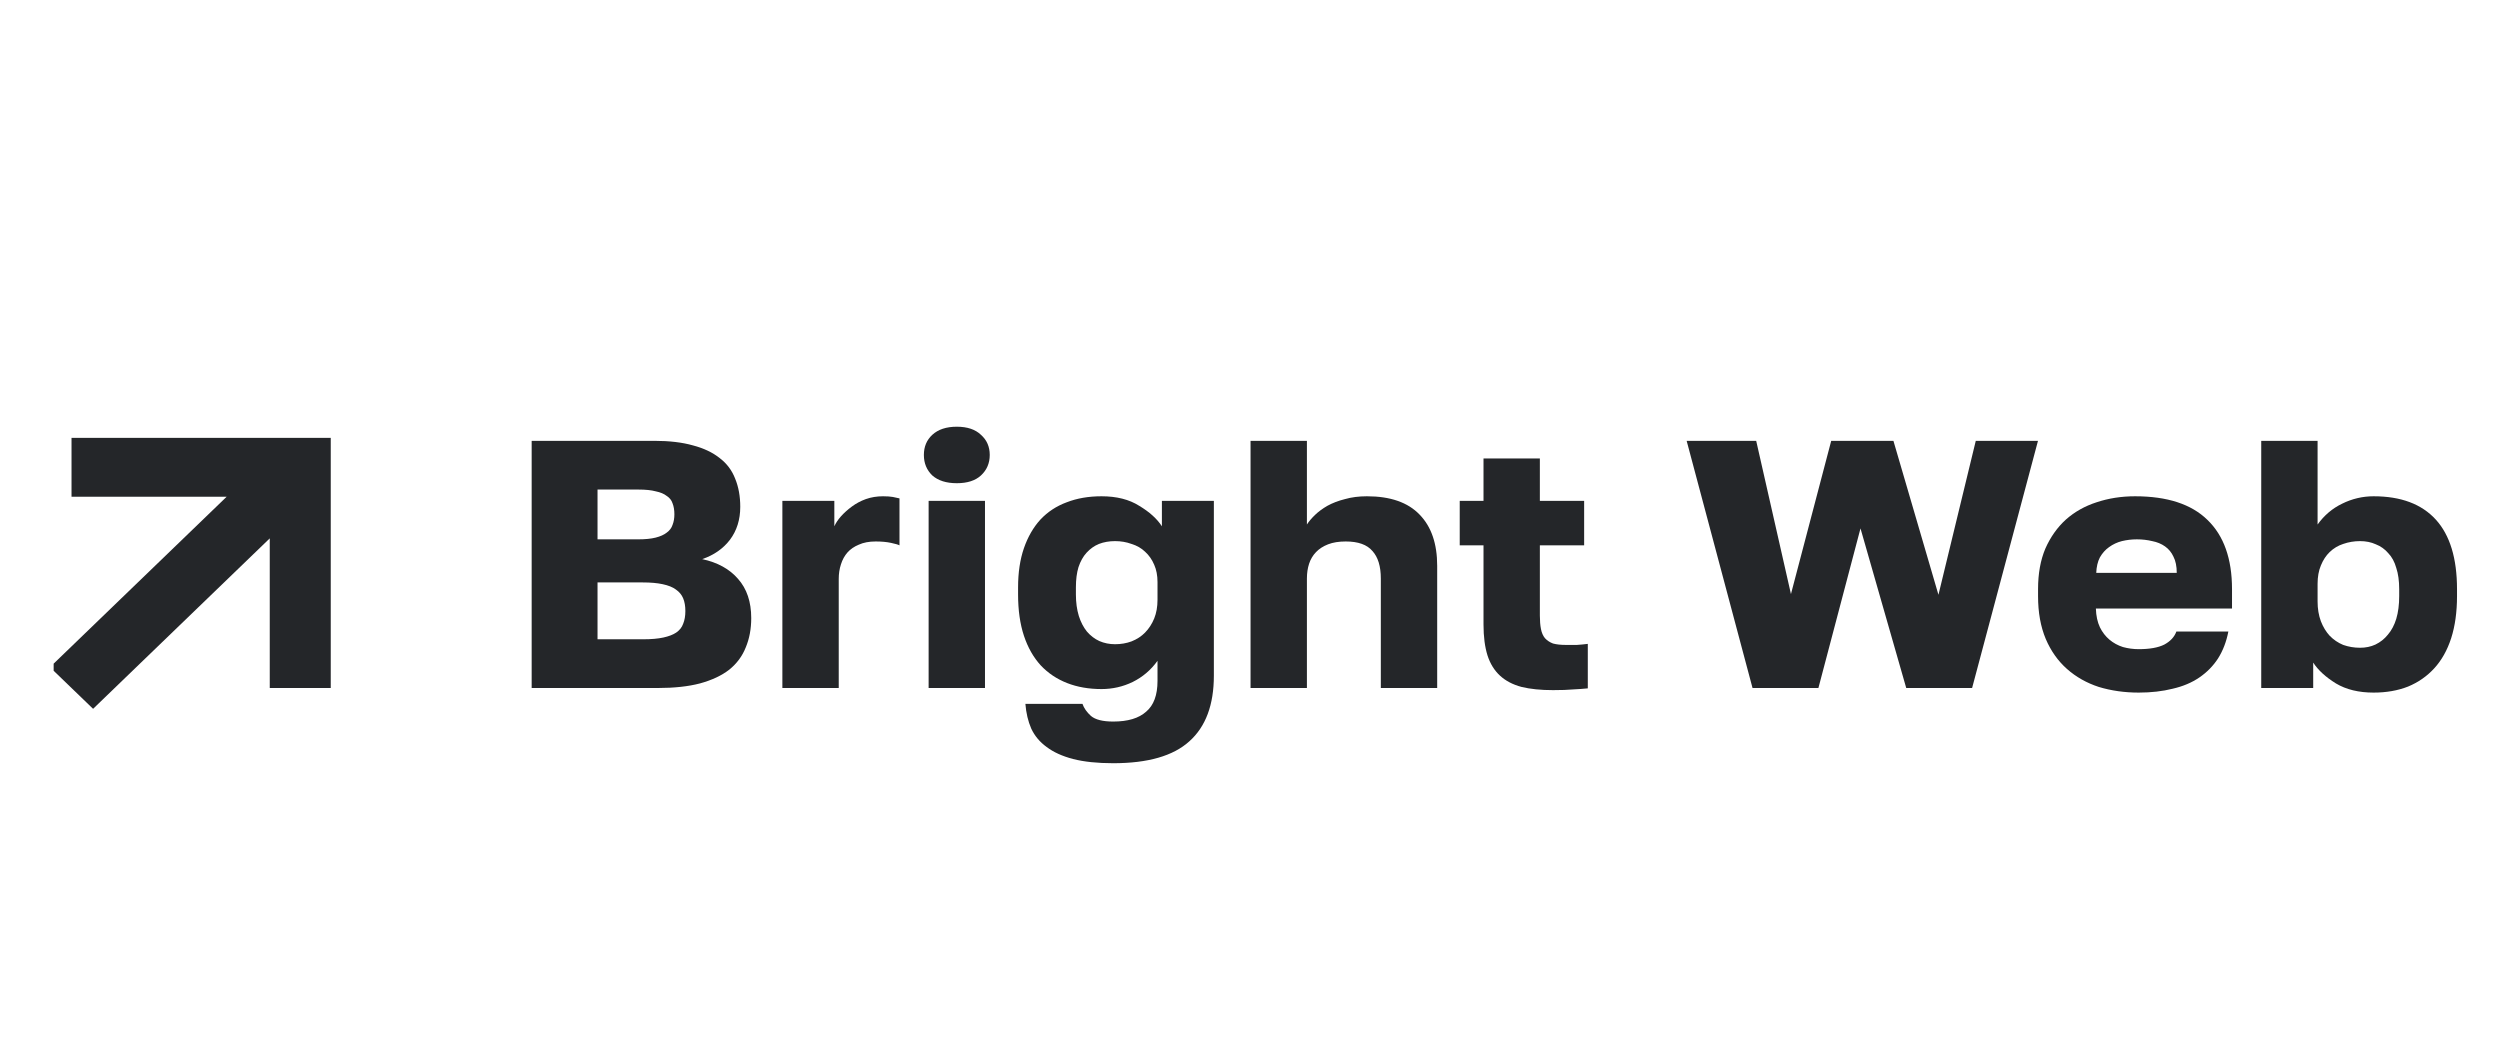 <svg width="233" height="99" viewBox="0 0 233 99" fill="none" xmlns="http://www.w3.org/2000/svg">
<g clip-path="url(#clip0_2292_12045)">
<g clip-path="url(#clip1_2292_12045)">
<path d="M49.551 64.122V41.086H60.977C62.387 41.086 63.592 41.228 64.592 41.514C65.593 41.777 66.423 42.172 67.082 42.698C67.742 43.203 68.219 43.839 68.515 44.607C68.833 45.375 68.992 46.253 68.992 47.24C68.992 48.425 68.674 49.445 68.037 50.3C67.4 51.134 66.536 51.737 65.445 52.11C66.877 52.418 67.992 53.032 68.787 53.953C69.606 54.875 70.015 56.092 70.015 57.606C70.015 58.615 69.845 59.526 69.504 60.338C69.185 61.149 68.674 61.84 67.969 62.411C67.264 62.959 66.355 63.387 65.24 63.694C64.149 63.98 62.841 64.122 61.318 64.122H49.551ZM55.69 59.581H59.954C60.704 59.581 61.329 59.526 61.83 59.416C62.33 59.306 62.728 59.153 63.023 58.956C63.342 58.736 63.558 58.462 63.671 58.133C63.808 57.804 63.876 57.409 63.876 56.948C63.876 56.487 63.808 56.092 63.671 55.763C63.535 55.434 63.307 55.16 62.989 54.941C62.694 54.721 62.284 54.557 61.761 54.447C61.261 54.337 60.636 54.282 59.885 54.282H55.69V59.581ZM55.69 50.267H59.476C60.136 50.267 60.681 50.213 61.113 50.103C61.545 49.993 61.886 49.84 62.136 49.642C62.409 49.445 62.591 49.203 62.682 48.918C62.796 48.633 62.853 48.304 62.853 47.931C62.853 47.536 62.796 47.196 62.682 46.911C62.591 46.626 62.409 46.395 62.136 46.22C61.886 46.022 61.545 45.88 61.113 45.792C60.704 45.682 60.17 45.627 59.51 45.627H55.69V50.267Z" fill="#242629"/>
<path d="M72.917 64.122V46.68H77.76V49.05C77.897 48.743 78.102 48.436 78.374 48.128C78.67 47.799 79.011 47.492 79.398 47.207C79.784 46.922 80.216 46.691 80.694 46.516C81.194 46.34 81.728 46.253 82.297 46.253C82.683 46.253 82.99 46.275 83.218 46.318C83.445 46.362 83.65 46.406 83.832 46.45V50.827C83.718 50.761 83.457 50.684 83.047 50.597C82.638 50.509 82.16 50.465 81.615 50.465C81.001 50.465 80.478 50.564 80.046 50.761C79.614 50.937 79.261 51.178 78.988 51.485C78.716 51.792 78.511 52.165 78.374 52.604C78.238 53.021 78.17 53.471 78.17 53.953V64.122H72.917Z" fill="#242629"/>
<path d="M86.548 64.122V46.68H91.801V64.122H86.548ZM89.175 45.035C88.197 45.035 87.435 44.794 86.889 44.311C86.366 43.806 86.105 43.17 86.105 42.402C86.105 41.634 86.366 41.009 86.889 40.526C87.435 40.022 88.197 39.77 89.175 39.77C90.152 39.77 90.903 40.022 91.426 40.526C91.971 41.009 92.244 41.634 92.244 42.402C92.244 43.17 91.971 43.806 91.426 44.311C90.903 44.794 90.152 45.035 89.175 45.035Z" fill="#242629"/>
<path d="M103.753 71.132C102.275 71.132 101.024 71 100.001 70.737C99 70.474 98.182 70.101 97.545 69.618C96.908 69.157 96.431 68.587 96.113 67.907C95.817 67.227 95.635 66.459 95.567 65.603H100.888C101.024 65.998 101.286 66.371 101.672 66.722C102.081 67.073 102.775 67.249 103.753 67.249C105.117 67.249 106.14 66.941 106.822 66.327C107.527 65.735 107.88 64.78 107.88 63.464V61.588C107.266 62.444 106.493 63.102 105.56 63.563C104.651 64.002 103.684 64.221 102.661 64.221C101.479 64.221 100.41 64.034 99.455 63.661C98.5 63.288 97.681 62.74 96.999 62.016C96.317 61.27 95.794 60.349 95.43 59.252C95.067 58.155 94.885 56.871 94.885 55.401V54.743C94.885 53.361 95.067 52.143 95.43 51.09C95.794 50.037 96.306 49.149 96.965 48.425C97.647 47.701 98.466 47.163 99.421 46.812C100.376 46.439 101.456 46.253 102.661 46.253C104.071 46.253 105.242 46.549 106.174 47.141C107.129 47.712 107.834 48.348 108.289 49.05V46.68H113.132V62.97C113.132 65.691 112.371 67.731 110.847 69.091C109.346 70.452 106.982 71.132 103.753 71.132ZM103.923 60.041C104.469 60.041 104.981 59.954 105.458 59.778C105.958 59.581 106.379 59.306 106.72 58.956C107.084 58.583 107.368 58.144 107.573 57.639C107.777 57.135 107.88 56.553 107.88 55.895V54.249C107.88 53.635 107.777 53.098 107.573 52.637C107.368 52.154 107.084 51.748 106.72 51.419C106.379 51.09 105.958 50.849 105.458 50.695C104.981 50.52 104.469 50.432 103.923 50.432C103.377 50.432 102.877 50.52 102.422 50.695C101.99 50.871 101.604 51.145 101.263 51.518C100.944 51.869 100.694 52.319 100.512 52.867C100.353 53.394 100.274 54.019 100.274 54.743V55.401C100.274 56.147 100.365 56.816 100.547 57.409C100.728 57.979 100.979 58.462 101.297 58.857C101.638 59.252 102.025 59.548 102.457 59.745C102.911 59.943 103.4 60.041 103.923 60.041Z" fill="#242629"/>
<path d="M116.551 64.122V41.086H121.804V48.885C121.986 48.6 122.236 48.304 122.554 47.997C122.872 47.69 123.259 47.404 123.714 47.141C124.191 46.878 124.737 46.669 125.351 46.516C125.965 46.34 126.647 46.253 127.397 46.253C129.58 46.253 131.217 46.823 132.309 47.964C133.4 49.083 133.946 50.673 133.946 52.736V64.122H128.693V53.92C128.693 52.78 128.432 51.924 127.909 51.353C127.409 50.761 126.579 50.465 125.419 50.465C124.782 50.465 124.237 50.553 123.782 50.728C123.327 50.904 122.952 51.145 122.656 51.452C122.361 51.759 122.145 52.121 122.008 52.538C121.872 52.955 121.804 53.416 121.804 53.92V64.122H116.551Z" fill="#242629"/>
<path d="M144.743 64.32C143.606 64.32 142.629 64.221 141.81 64.023C140.991 63.804 140.321 63.453 139.798 62.97C139.275 62.488 138.888 61.862 138.638 61.095C138.388 60.305 138.263 59.339 138.263 58.199V50.827H136.046V46.68H138.263V42.731H143.515V46.68H147.642V50.827H143.515V57.376C143.515 57.858 143.549 58.275 143.618 58.626C143.686 58.977 143.811 59.263 143.993 59.482C144.197 59.701 144.448 59.866 144.743 59.976C145.062 60.063 145.459 60.107 145.937 60.107C146.278 60.107 146.619 60.107 146.96 60.107C147.301 60.085 147.642 60.053 147.983 60.009V64.155C147.551 64.199 147.097 64.232 146.619 64.254C146.142 64.298 145.516 64.32 144.743 64.32Z" fill="#242629"/>
<path d="M163.336 64.122L157.196 41.086H163.677L166.917 55.368L170.669 41.086H176.467L180.663 55.434L184.142 41.086H189.94L183.8 64.122H177.661L173.398 49.247L169.475 64.122H163.336Z" fill="#242629"/>
<path d="M199.326 64.55C198.007 64.55 196.768 64.374 195.608 64.023C194.471 63.651 193.482 63.091 192.641 62.345C191.8 61.599 191.14 60.667 190.663 59.548C190.185 58.407 189.947 57.08 189.947 55.566V54.908C189.947 53.46 190.174 52.198 190.629 51.123C191.106 50.048 191.743 49.149 192.539 48.425C193.357 47.701 194.312 47.163 195.404 46.812C196.518 46.439 197.712 46.253 198.985 46.253C201.987 46.253 204.238 46.988 205.738 48.458C207.262 49.928 208.024 52.078 208.024 54.908V56.718H195.336C195.358 57.398 195.483 57.979 195.711 58.462C195.938 58.923 196.234 59.306 196.598 59.614C196.961 59.921 197.382 60.151 197.86 60.305C198.337 60.436 198.826 60.502 199.326 60.502C200.349 60.502 201.145 60.36 201.714 60.074C202.282 59.767 202.657 59.361 202.839 58.857H207.683C207.501 59.8 207.182 60.634 206.727 61.358C206.273 62.06 205.693 62.652 204.988 63.135C204.283 63.618 203.453 63.969 202.498 64.188C201.543 64.429 200.486 64.55 199.326 64.55ZM195.37 53.394H202.873C202.873 52.78 202.771 52.275 202.566 51.88C202.384 51.485 202.123 51.167 201.782 50.926C201.441 50.684 201.043 50.52 200.588 50.432C200.133 50.322 199.656 50.267 199.156 50.267C198.678 50.267 198.212 50.322 197.757 50.432C197.325 50.542 196.927 50.728 196.563 50.992C196.222 51.233 195.938 51.551 195.711 51.946C195.506 52.341 195.392 52.824 195.37 53.394Z" fill="#242629"/>
<path d="M221.218 64.55C219.831 64.55 218.66 64.265 217.705 63.694C216.75 63.102 216.045 62.455 215.59 61.753V64.122H210.747V41.086H215.999V48.885C216.613 48.03 217.375 47.383 218.285 46.944C219.217 46.483 220.195 46.253 221.218 46.253C223.765 46.253 225.697 46.977 227.016 48.425C228.335 49.873 228.994 52.034 228.994 54.908V55.566C228.994 57.036 228.813 58.341 228.449 59.482C228.085 60.601 227.562 61.533 226.88 62.279C226.198 63.025 225.379 63.596 224.424 63.991C223.469 64.364 222.4 64.55 221.218 64.55ZM219.956 60.371C220.479 60.371 220.956 60.272 221.388 60.074C221.843 59.855 222.23 59.548 222.548 59.153C222.889 58.758 223.151 58.264 223.333 57.672C223.515 57.058 223.605 56.356 223.605 55.566V54.908C223.605 54.14 223.515 53.482 223.333 52.933C223.173 52.363 222.923 51.902 222.582 51.551C222.264 51.178 221.877 50.904 221.423 50.728C220.991 50.531 220.502 50.432 219.956 50.432C219.41 50.432 218.887 50.52 218.387 50.695C217.909 50.849 217.489 51.101 217.125 51.452C216.784 51.781 216.511 52.198 216.306 52.703C216.102 53.185 215.999 53.756 215.999 54.414V56.059C215.999 56.74 216.102 57.354 216.306 57.902C216.511 58.429 216.784 58.879 217.125 59.252C217.489 59.625 217.909 59.91 218.387 60.107C218.887 60.283 219.41 60.371 219.956 60.371Z" fill="#242629"/>
<path fill-rule="evenodd" clip-rule="evenodd" d="M21.122 46.297H6.666L6.666 40.812L30.826 40.812L30.826 64.123H25.141L25.141 50.176L8.676 66.062L4.656 62.184L21.122 46.297Z" fill="#242629"/>
</g>
</g>
<defs>
<clipPath id="clip0_2292_12045">
<rect width="232" height="99" fill="white" transform="translate(0.945)"/>
</clipPath>
<clipPath id="clip1_2292_12045">
<rect width="224" height="53.565" fill="white" transform="translate(5 23.219)"/>
</clipPath>
</defs>
</svg>
